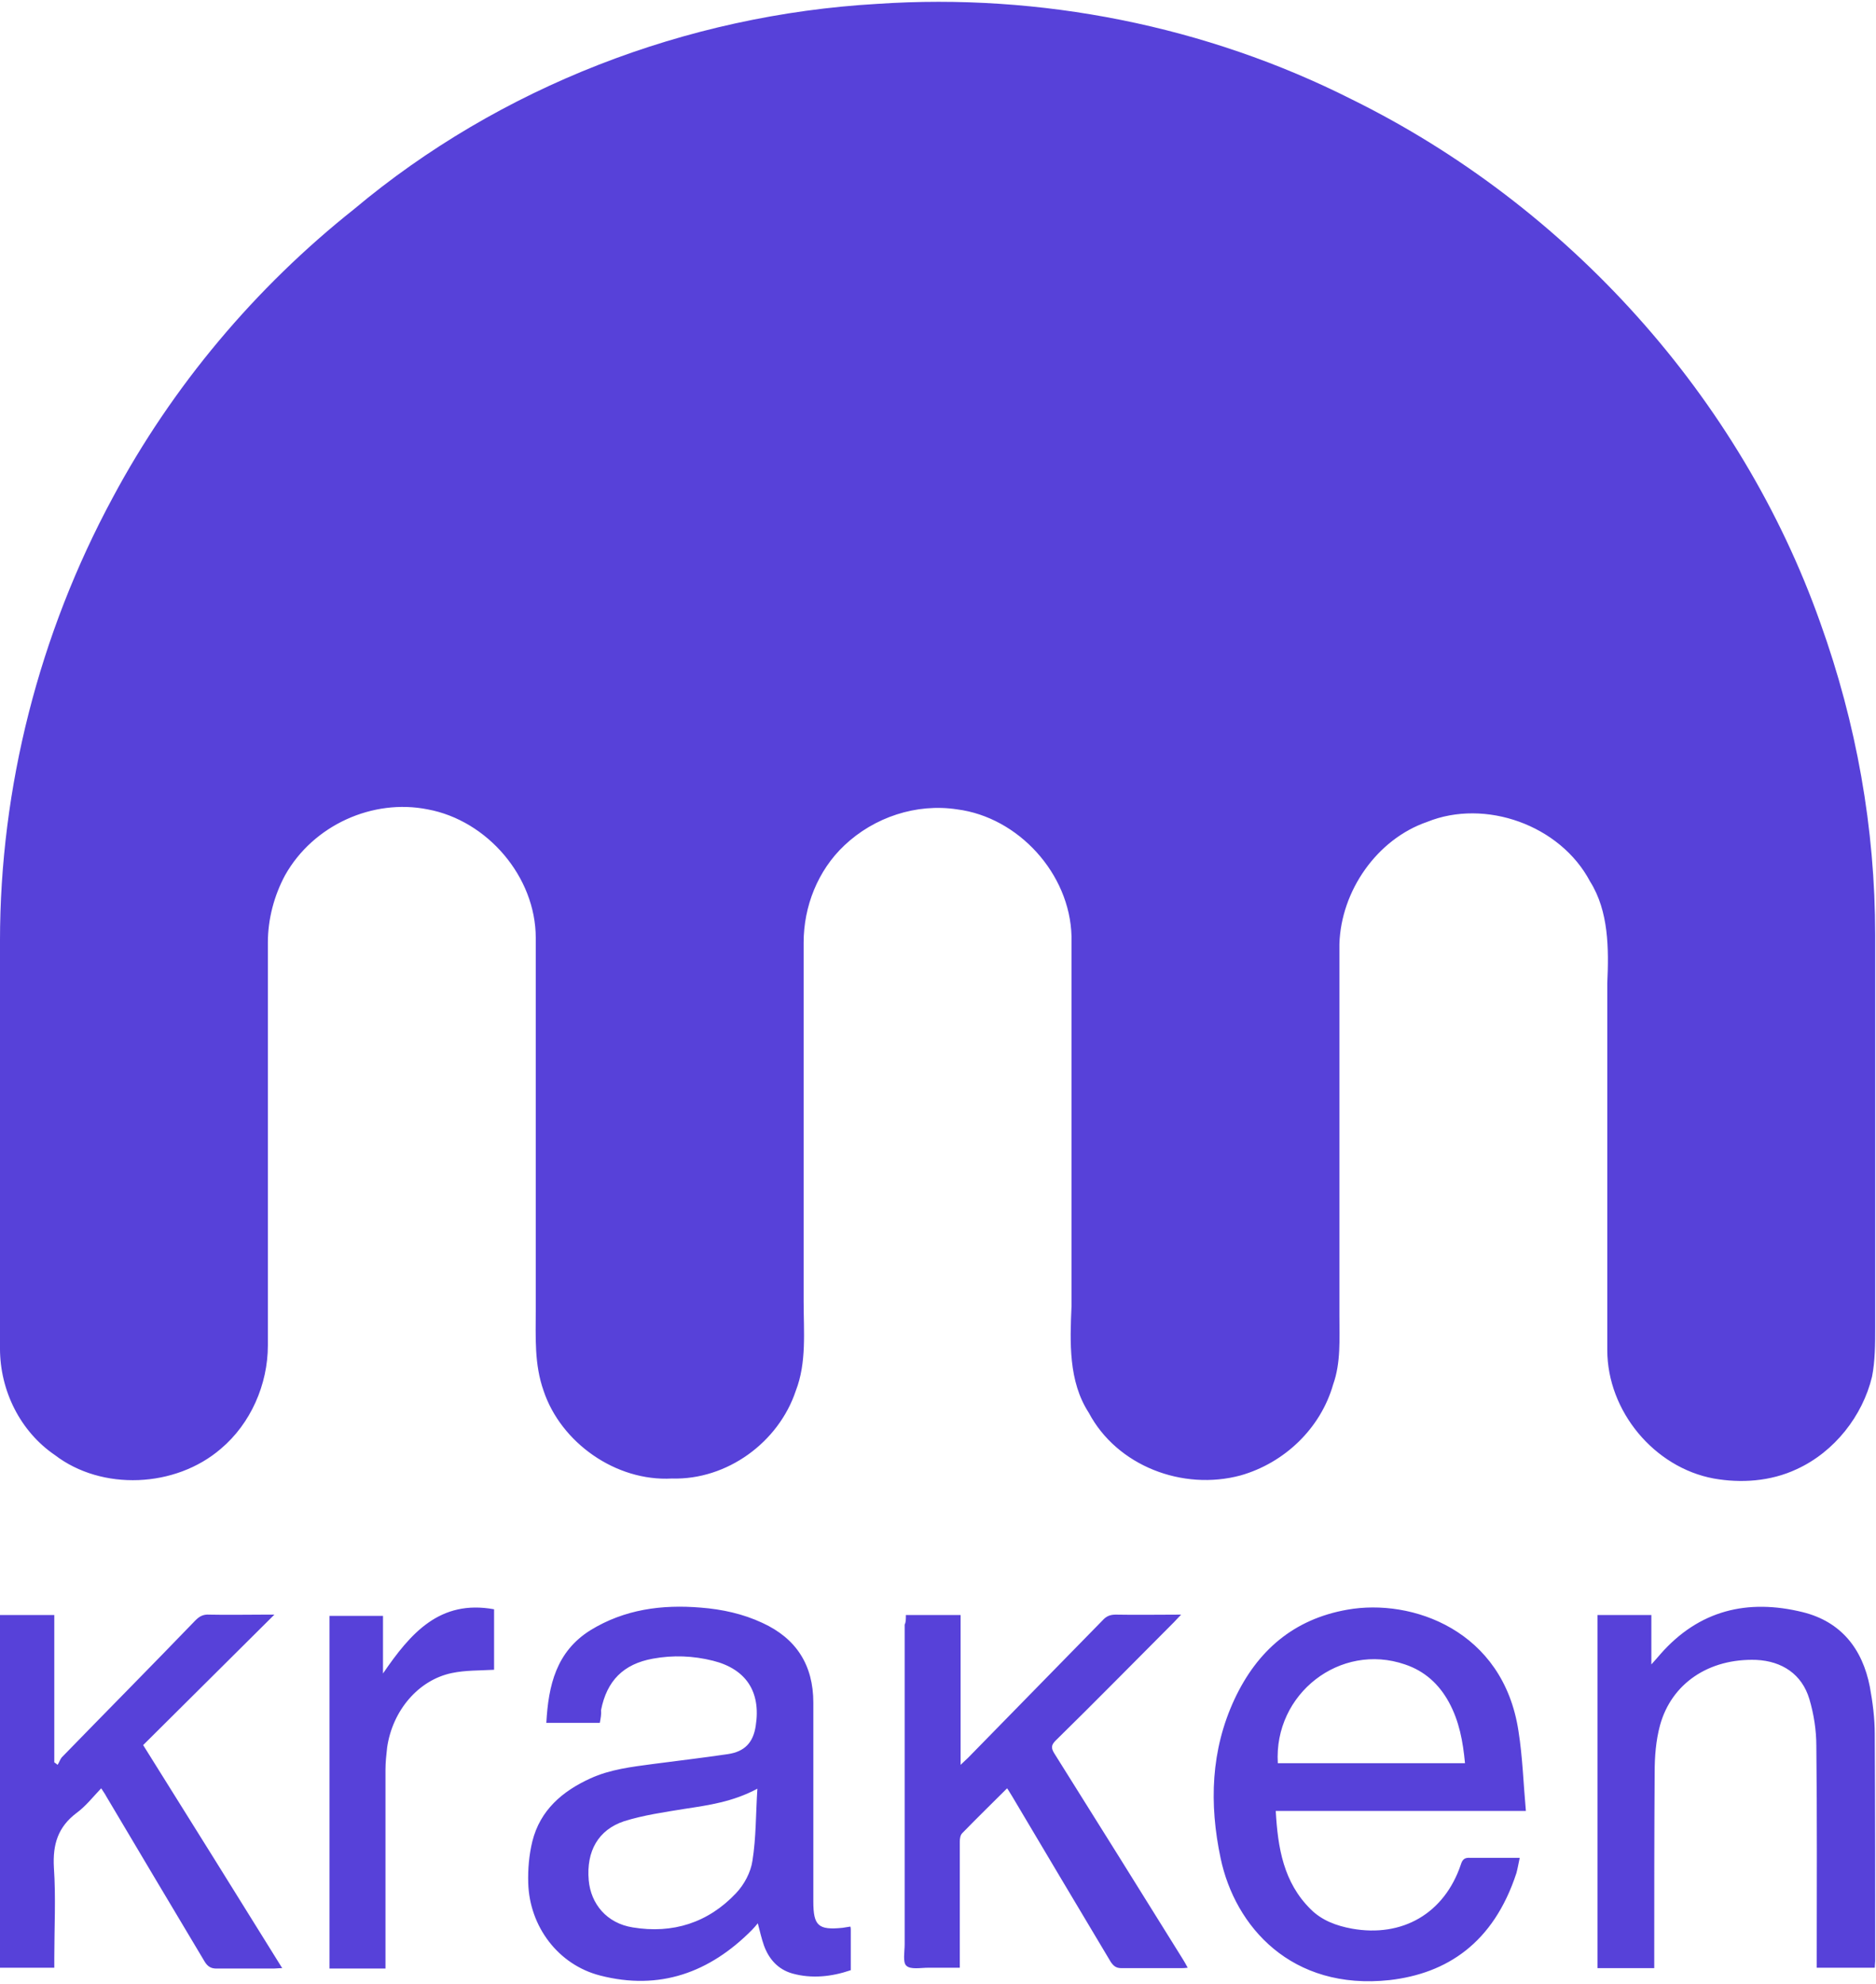 <svg xmlns="http://www.w3.org/2000/svg" width="456" height="482" viewBox="0 0 456 482" fill="none"><path d="M213.237 0.942C252.838 -1.724 293.202 6.272 328.615 24.169C381.163 50.063 423.049 96.519 442.469 151.352C451.227 175.722 455.797 201.234 455.797 227.128V322.705C455.797 326.513 455.797 330.701 455.035 334.509C452.751 344.029 445.896 352.787 436.758 356.976C430.284 360.022 423.049 360.403 416.576 359.26C402.106 356.595 390.683 342.887 390.683 328.036C390.683 298.335 390.683 268.633 390.683 238.932C391.063 230.555 391.063 221.416 386.494 214.181C379.259 200.473 360.981 194 346.892 199.711C334.707 203.9 325.949 216.466 325.568 229.413C325.568 259.495 325.568 289.577 325.568 319.659C325.568 325.37 325.949 331.082 324.045 336.413C320.999 347.075 312.241 355.452 301.579 358.499C287.49 362.307 271.497 356.214 264.643 343.267C259.693 335.652 260.073 326.132 260.454 317.374C260.454 287.292 260.454 257.591 260.454 227.509C260.073 212.277 247.507 198.569 232.657 196.665C222.756 195.142 212.475 198.569 205.24 205.423C198.767 211.516 195.34 220.274 195.34 229.032V316.232C195.34 323.467 196.101 331.082 193.436 337.936C189.247 350.502 176.681 359.641 163.354 359.26C149.646 360.022 136.318 350.502 132.13 337.936C129.845 331.463 130.226 324.99 130.226 318.136C130.226 288.053 130.226 257.971 130.226 227.889C130.226 213.039 118.421 199.331 103.951 196.665C90.624 194 76.154 200.473 69.3 212.658C66.635 217.608 65.111 223.32 65.111 229.032V326.894C65.111 336.413 60.923 345.933 53.688 352.025C42.645 361.545 24.748 362.307 13.325 353.548C4.947 347.837 -0.003 337.936 -0.003 327.655V228.651C-0.003 191.334 9.517 154.017 27.414 120.889C41.883 93.853 62.065 69.864 86.055 50.824C121.468 21.123 166.781 3.607 213.237 0.942Z" fill="#5741D9"></path><path d="M145.797 418.631H132.797C133.297 409.531 135.197 401.331 143.497 396.131C151.797 391.031 160.897 389.831 170.397 390.631C175.497 391.031 180.597 392.131 185.297 394.331C193.597 398.131 197.697 404.631 197.697 413.731C197.697 429.831 197.697 445.931 197.697 462.031C197.697 467.931 198.897 469.031 204.797 468.431C205.397 468.331 206.097 468.231 206.697 468.131C206.797 468.431 206.797 468.731 206.797 468.931V478.731C202.097 480.331 197.297 480.831 192.597 479.531C189.097 478.531 186.897 476.031 185.697 472.731C185.097 471.031 184.697 469.231 184.197 467.331C183.697 467.931 183.297 468.431 182.797 468.931C172.497 479.331 160.297 483.731 145.897 480.031C135.697 477.431 128.697 468.131 128.397 457.531C128.297 454.131 128.597 450.731 129.397 447.431C131.297 439.831 136.697 435.231 143.497 432.131C148.297 429.931 153.497 429.331 158.697 428.631C164.797 427.831 170.797 427.131 176.897 426.231C180.997 425.631 183.097 423.431 183.697 419.331C184.997 411.031 181.297 405.531 173.297 403.531C168.497 402.331 163.597 402.131 158.697 403.031C151.497 404.331 147.497 408.431 146.097 415.531C146.197 416.531 145.997 417.531 145.797 418.631ZM184.097 434.631C178.097 437.831 172.297 438.631 166.397 439.531C161.497 440.331 156.497 441.031 151.697 442.531C145.397 444.631 142.497 449.831 143.097 456.831C143.597 462.631 147.497 467.331 153.797 468.331C163.497 469.931 172.097 467.231 178.897 460.031C180.897 457.931 182.497 454.931 182.897 452.131C183.797 446.531 183.697 440.831 184.097 434.631ZM369.397 451.431C369.097 452.831 368.897 454.031 368.597 455.131C362.997 472.231 351.597 479.531 337.797 481.131C313.897 483.731 300.197 468.131 296.697 451.531C293.897 438.331 294.297 425.231 300.097 412.831C305.597 401.131 314.397 393.431 327.497 391.131C343.197 388.331 365.397 396.131 369.097 420.631C370.097 426.931 370.297 433.431 370.897 440.031H310.097C310.597 449.031 311.997 457.431 318.597 463.931C321.297 466.631 324.797 467.931 328.597 468.631C340.897 470.831 351.097 464.931 355.097 453.031C355.497 451.731 356.097 451.331 357.397 451.431C361.297 451.431 365.197 451.431 369.397 451.431ZM310.597 428.431H356.097C355.597 423.131 354.697 418.231 352.197 413.631C349.797 409.231 346.297 406.031 341.497 404.431C325.797 399.031 309.597 411.531 310.597 428.431ZM402.097 478.231H388.297V392.431H401.397V404.431C402.397 403.331 402.997 402.631 403.597 401.931C412.997 391.231 424.797 388.431 438.197 391.731C447.497 394.031 452.697 400.631 454.497 409.831C455.197 413.631 455.697 417.531 455.697 421.331C455.797 439.731 455.797 458.131 455.797 476.531C455.797 477.031 455.697 477.531 455.697 478.131H441.597V475.831C441.597 458.631 441.697 441.431 441.497 424.231C441.497 420.431 440.897 416.531 439.797 412.831C437.997 406.831 433.197 403.631 426.897 403.331C415.397 402.931 406.297 409.031 403.497 419.231C402.497 422.931 402.197 426.831 402.197 430.731C402.097 445.831 402.097 460.831 402.097 475.731V478.231ZM220.197 392.431H233.497V428.831C234.297 428.031 234.797 427.631 235.297 427.131C246.197 416.031 257.097 404.831 267.997 393.731C268.897 392.731 269.797 392.331 271.197 392.331C276.297 392.431 281.497 392.331 287.097 392.331C286.297 393.131 285.897 393.631 285.397 394.131C275.797 403.731 266.297 413.431 256.597 422.931C255.497 424.031 255.497 424.731 256.197 425.931C266.697 442.631 277.097 459.331 287.497 476.031C287.897 476.631 288.197 477.231 288.697 478.131C287.997 478.231 287.497 478.231 286.897 478.231C282.097 478.231 277.397 478.231 272.597 478.231C271.297 478.231 270.697 477.731 269.997 476.731C261.997 463.331 253.997 449.931 245.997 436.431C245.597 435.831 245.297 435.231 244.797 434.531C241.097 438.231 237.497 441.731 233.897 445.431C233.397 445.931 233.297 446.831 233.297 447.531C233.297 456.931 233.297 466.331 233.297 475.731V478.131C230.697 478.131 228.097 478.131 225.597 478.131C223.797 478.131 221.297 478.631 220.297 477.631C219.397 476.831 219.897 474.231 219.897 472.431V394.731C220.197 394.231 220.197 393.431 220.197 392.431ZM66.697 392.331C55.897 403.031 45.397 413.531 34.797 424.031C46.197 442.231 57.297 460.031 68.597 478.231C67.697 478.231 67.097 478.331 66.497 478.331C61.897 478.331 57.197 478.331 52.597 478.331C51.297 478.331 50.497 477.831 49.797 476.731C41.797 463.331 33.797 449.931 25.797 436.431C25.497 435.831 25.097 435.331 24.597 434.531C22.597 436.631 20.797 438.931 18.597 440.531C14.097 443.931 12.797 448.131 13.097 453.731C13.597 461.031 13.197 468.431 13.197 475.731V478.131H-0.003V392.431H13.197V428.231C13.497 428.431 13.797 428.631 13.997 428.831C14.397 428.231 14.597 427.531 14.997 427.031C25.797 415.931 36.697 404.931 47.497 393.731C48.497 392.731 49.397 392.231 50.897 392.331C55.397 392.431 59.897 392.331 64.397 392.331C65.097 392.331 65.697 392.331 66.697 392.331ZM93.097 406.631C99.797 396.831 106.897 388.631 120.097 391.031V405.731C116.597 405.931 113.097 405.831 109.797 406.531C101.697 408.231 95.397 415.631 94.097 424.631C93.897 426.431 93.697 428.231 93.697 430.031C93.697 445.331 93.697 460.631 93.697 475.931V478.331H80.097V392.631H93.097C93.097 397.131 93.097 401.631 93.097 406.631Z" fill="#5741D9"></path></svg>